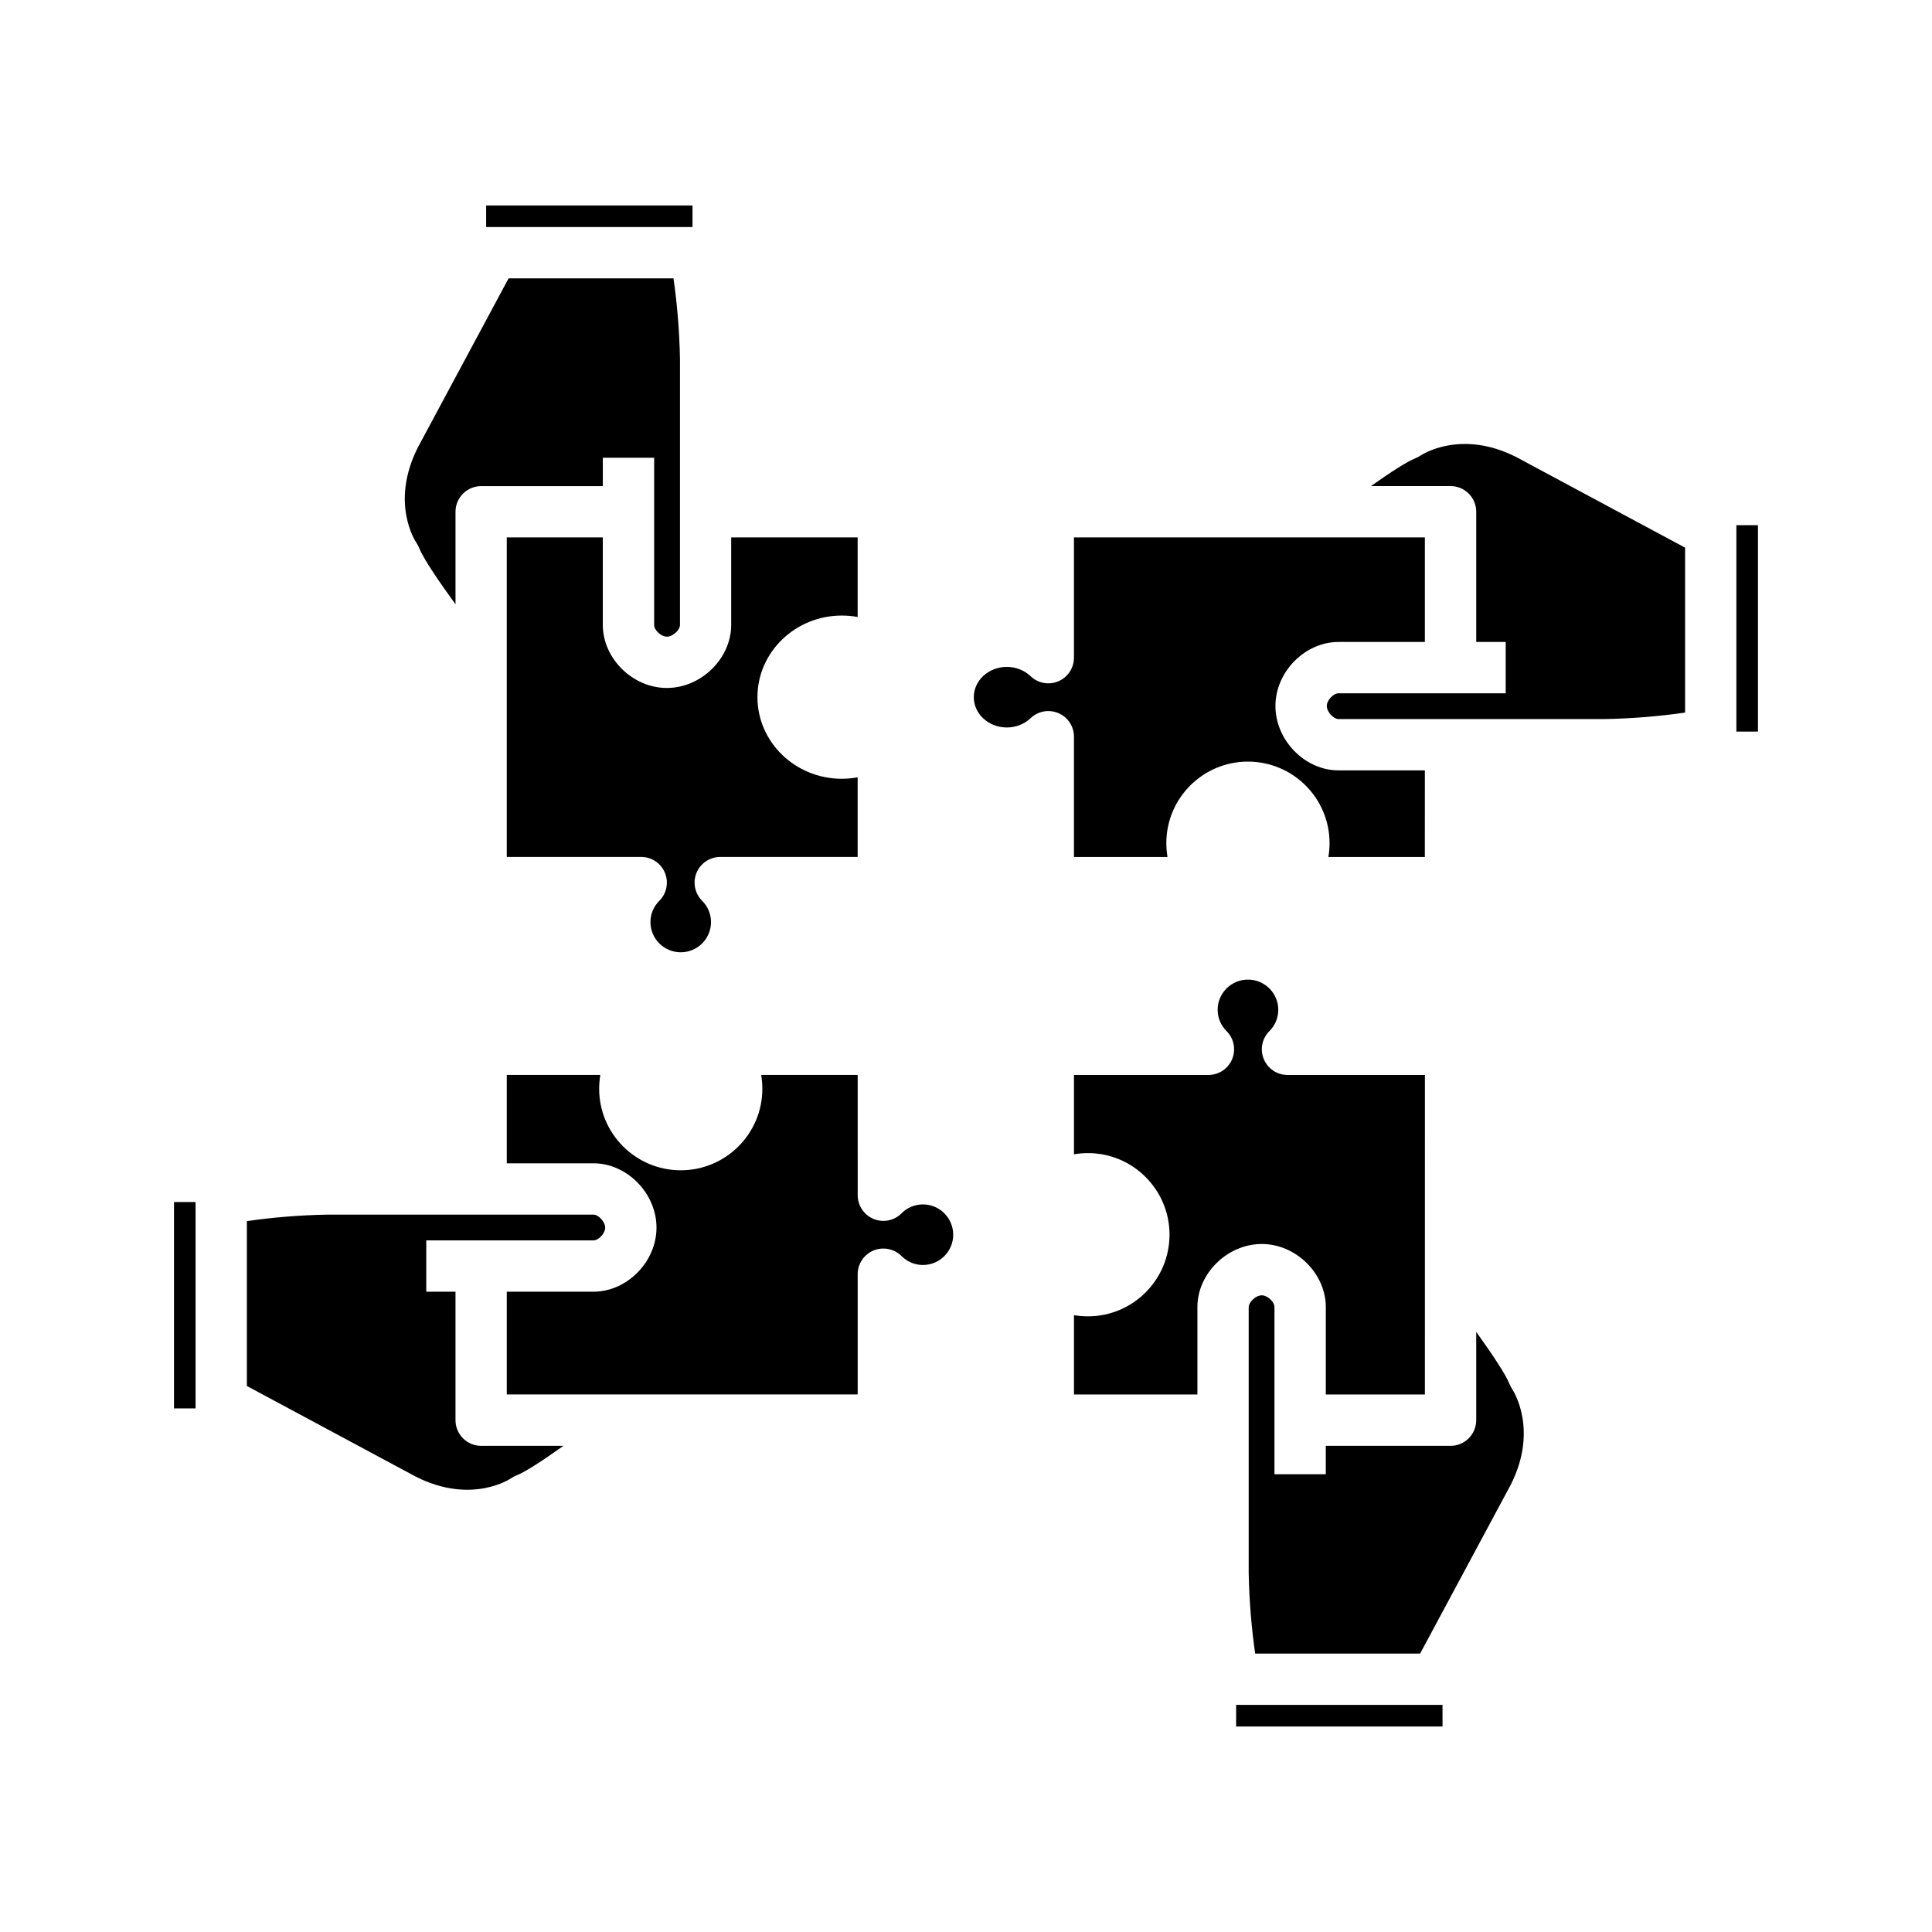 <?xml version="1.0" encoding="UTF-8"?>
<!-- Uploaded to: ICON Repo, www.svgrepo.com, Generator: ICON Repo Mixer Tools -->
<svg fill="#000000" width="800px" height="800px" version="1.1" viewBox="144 144 512 512" xmlns="http://www.w3.org/2000/svg">
 <g>
  <path d="m255.1 289.25c1.004 2.609 5.012 8.566 9.613 14.898v-24.52c0-3.754 3.043-6.801 6.801-6.801h32.242v-7.512h13.602v44.305c0 1.395 1.867 3.113 3.387 3.113 1.516 0 3.457-1.75 3.457-3.113v-70.367c-0.121-7.406-0.77-14.992-1.723-21.477h-4.434l-39.262-0.004-24.035 44.785c-7.508 14.852-0.504 25.121-0.43 25.227 0.316 0.453 0.578 0.949 0.781 1.465z"/>
  <path d="m544.02 510.75c-0.945-2.449-4.555-7.875-8.805-13.785v23.391c0 3.758-3.043 6.801-6.801 6.801h-33.066v7.535h-13.602v-44.309c0-1.395-1.848-3.109-3.367-3.109-1.633 0-3.465 1.848-3.465 3.109v70.367c0.125 7.41 0.777 14.988 1.723 21.473h43.703l24.031-44.773c7.359-14.555 0.672-24.867 0.383-25.297-0.27-0.414-0.547-0.938-0.734-1.402z"/>
  <path d="m520.49 264.71c-0.414 0.277-0.938 0.555-1.395 0.734-2.176 0.836-6.68 3.769-11.777 7.371h21.098c3.758 0 6.801 3.043 6.801 6.801v34.508h7.812v13.602h-44.297c-1.395 0-3.117 1.859-3.117 3.371 0 1.523 1.754 3.465 3.117 3.465h70.355c7.41-0.121 15-0.77 21.484-1.723v-43.699l-44.785-24.035c-14.57-7.367-24.863-0.688-25.297-0.395z"/>
  <path d="m495.35 490.38v23.176h26.262l0.004-84.684h-36.422c-2.746 0-5.234-1.652-6.277-4.203-1.055-2.539-0.473-5.461 1.477-7.41 1.527-1.516 2.363-3.531 2.363-5.656 0-4.41-3.602-8-8.039-8-4.43 0-8.031 3.594-8.031 8 0 2.125 0.848 4.141 2.371 5.656 1.941 1.949 2.527 4.871 1.477 7.41-1.055 2.551-3.531 4.203-6.289 4.203h-35.629v21.027c1.211-0.207 2.449-0.316 3.699-0.316 11.926 0 21.617 9.703 21.617 21.629s-9.691 21.629-21.617 21.629c-1.25 0-2.488-0.102-3.699-0.309v21.02h32.707v-23.176c0-8.906 7.969-16.707 17.062-16.707 9.047 0.008 16.965 7.809 16.965 16.711z"/>
  <path d="m303.75 309.61v-23.195h-25.449v84.684h35.629c2.75 0 5.234 1.656 6.281 4.203 1.055 2.539 0.469 5.461-1.477 7.41-1.523 1.516-2.359 3.523-2.359 5.656 0 4.41 3.602 8 8.031 8 4.422 0 8.02-3.594 8.02-8 0-2.137-0.836-4.141-2.359-5.656-1.945-1.949-2.527-4.871-1.477-7.41 1.047-2.543 3.531-4.203 6.281-4.203h36.414v-21.098c-1.375 0.25-2.785 0.379-4.211 0.379-12.316 0-22.344-9.699-22.344-21.625 0-11.926 10.027-21.625 22.344-21.625 1.426 0 2.836 0.125 4.211 0.379v-21.098h-33.512v23.195c0 8.906-7.965 16.711-17.055 16.711-9.031 0.008-16.969-7.797-16.969-16.707z"/>
  <path d="m264.71 520.36v-34.039h-7.742v-13.602h44.309c1.367 0 3.109-1.891 3.109-3.375 0-1.516-1.75-3.457-3.109-3.457h-70.367c-7.41 0.117-15 0.766-21.484 1.723v43.691l44.773 24.031c14.852 7.508 25.125 0.504 25.23 0.434 0.457-0.324 0.953-0.578 1.477-0.785 2.258-0.867 7.047-4.004 12.418-7.824h-21.816c-3.754-0.004-6.797-3.039-6.797-6.797z"/>
  <path d="m428.61 371.11h24.797c-0.207-1.203-0.316-2.434-0.316-3.68 0-11.91 9.703-21.598 21.617-21.598 11.934 0 21.637 9.688 21.637 21.598 0 1.246-0.102 2.473-0.309 3.68h25.562l0.008-22.953h-22.887c-8.906 0-16.715-7.969-16.715-17.062 0-9.043 7.812-16.969 16.715-16.969h22.887v-27.703l-92.996-0.004v31.871c0 2.727-1.621 5.184-4.121 6.254-2.5 1.066-5.41 0.539-7.371-1.34-1.672-1.586-3.906-2.469-6.309-2.469-4.82 0-8.746 3.602-8.746 8.027 0 4.422 3.926 8.027 8.746 8.027 2.402 0 4.644-0.883 6.309-2.469 1.969-1.879 4.871-2.402 7.371-1.336 2.508 1.074 4.133 3.531 4.121 6.254z"/>
  <path d="m388.59 463.18c-2.144 0-4.152 0.836-5.656 2.352-1.949 1.969-4.871 2.551-7.422 1.496-2.551-1.043-4.211-3.531-4.211-6.289l-0.004-31.871h-25.578c0.207 1.211 0.312 2.43 0.312 3.68 0 11.906-9.699 21.59-21.617 21.59-11.926 0-21.629-9.684-21.629-21.59 0-1.25 0.105-2.469 0.312-3.68h-24.793v23.418h22.969c8.902 0 16.707 7.969 16.707 17.055 0 9.043-7.809 16.973-16.707 16.973h-22.969v27.234h92.992v-31.871c0-2.754 1.664-5.234 4.203-6.289 2.539-1.031 5.473-0.465 7.422 1.484 1.516 1.527 3.531 2.363 5.668 2.363 4.43 0 8.02-3.602 8.02-8.02 0-4.422-3.594-8.035-8.02-8.035z"/>
  <path d="m608.07 283.18h-3.91v54.699h5.719v-54.699z"/>
  <path d="m190.11 465.94v51.301h5.715v-54.688h-5.715z"/>
  <path d="m319.42 204.17h8.102v-5.719h-54.691v5.719z"/>
  <path d="m479.69 595.81h-8.098v5.731h54.691v-5.731z"/>
 </g>
</svg>